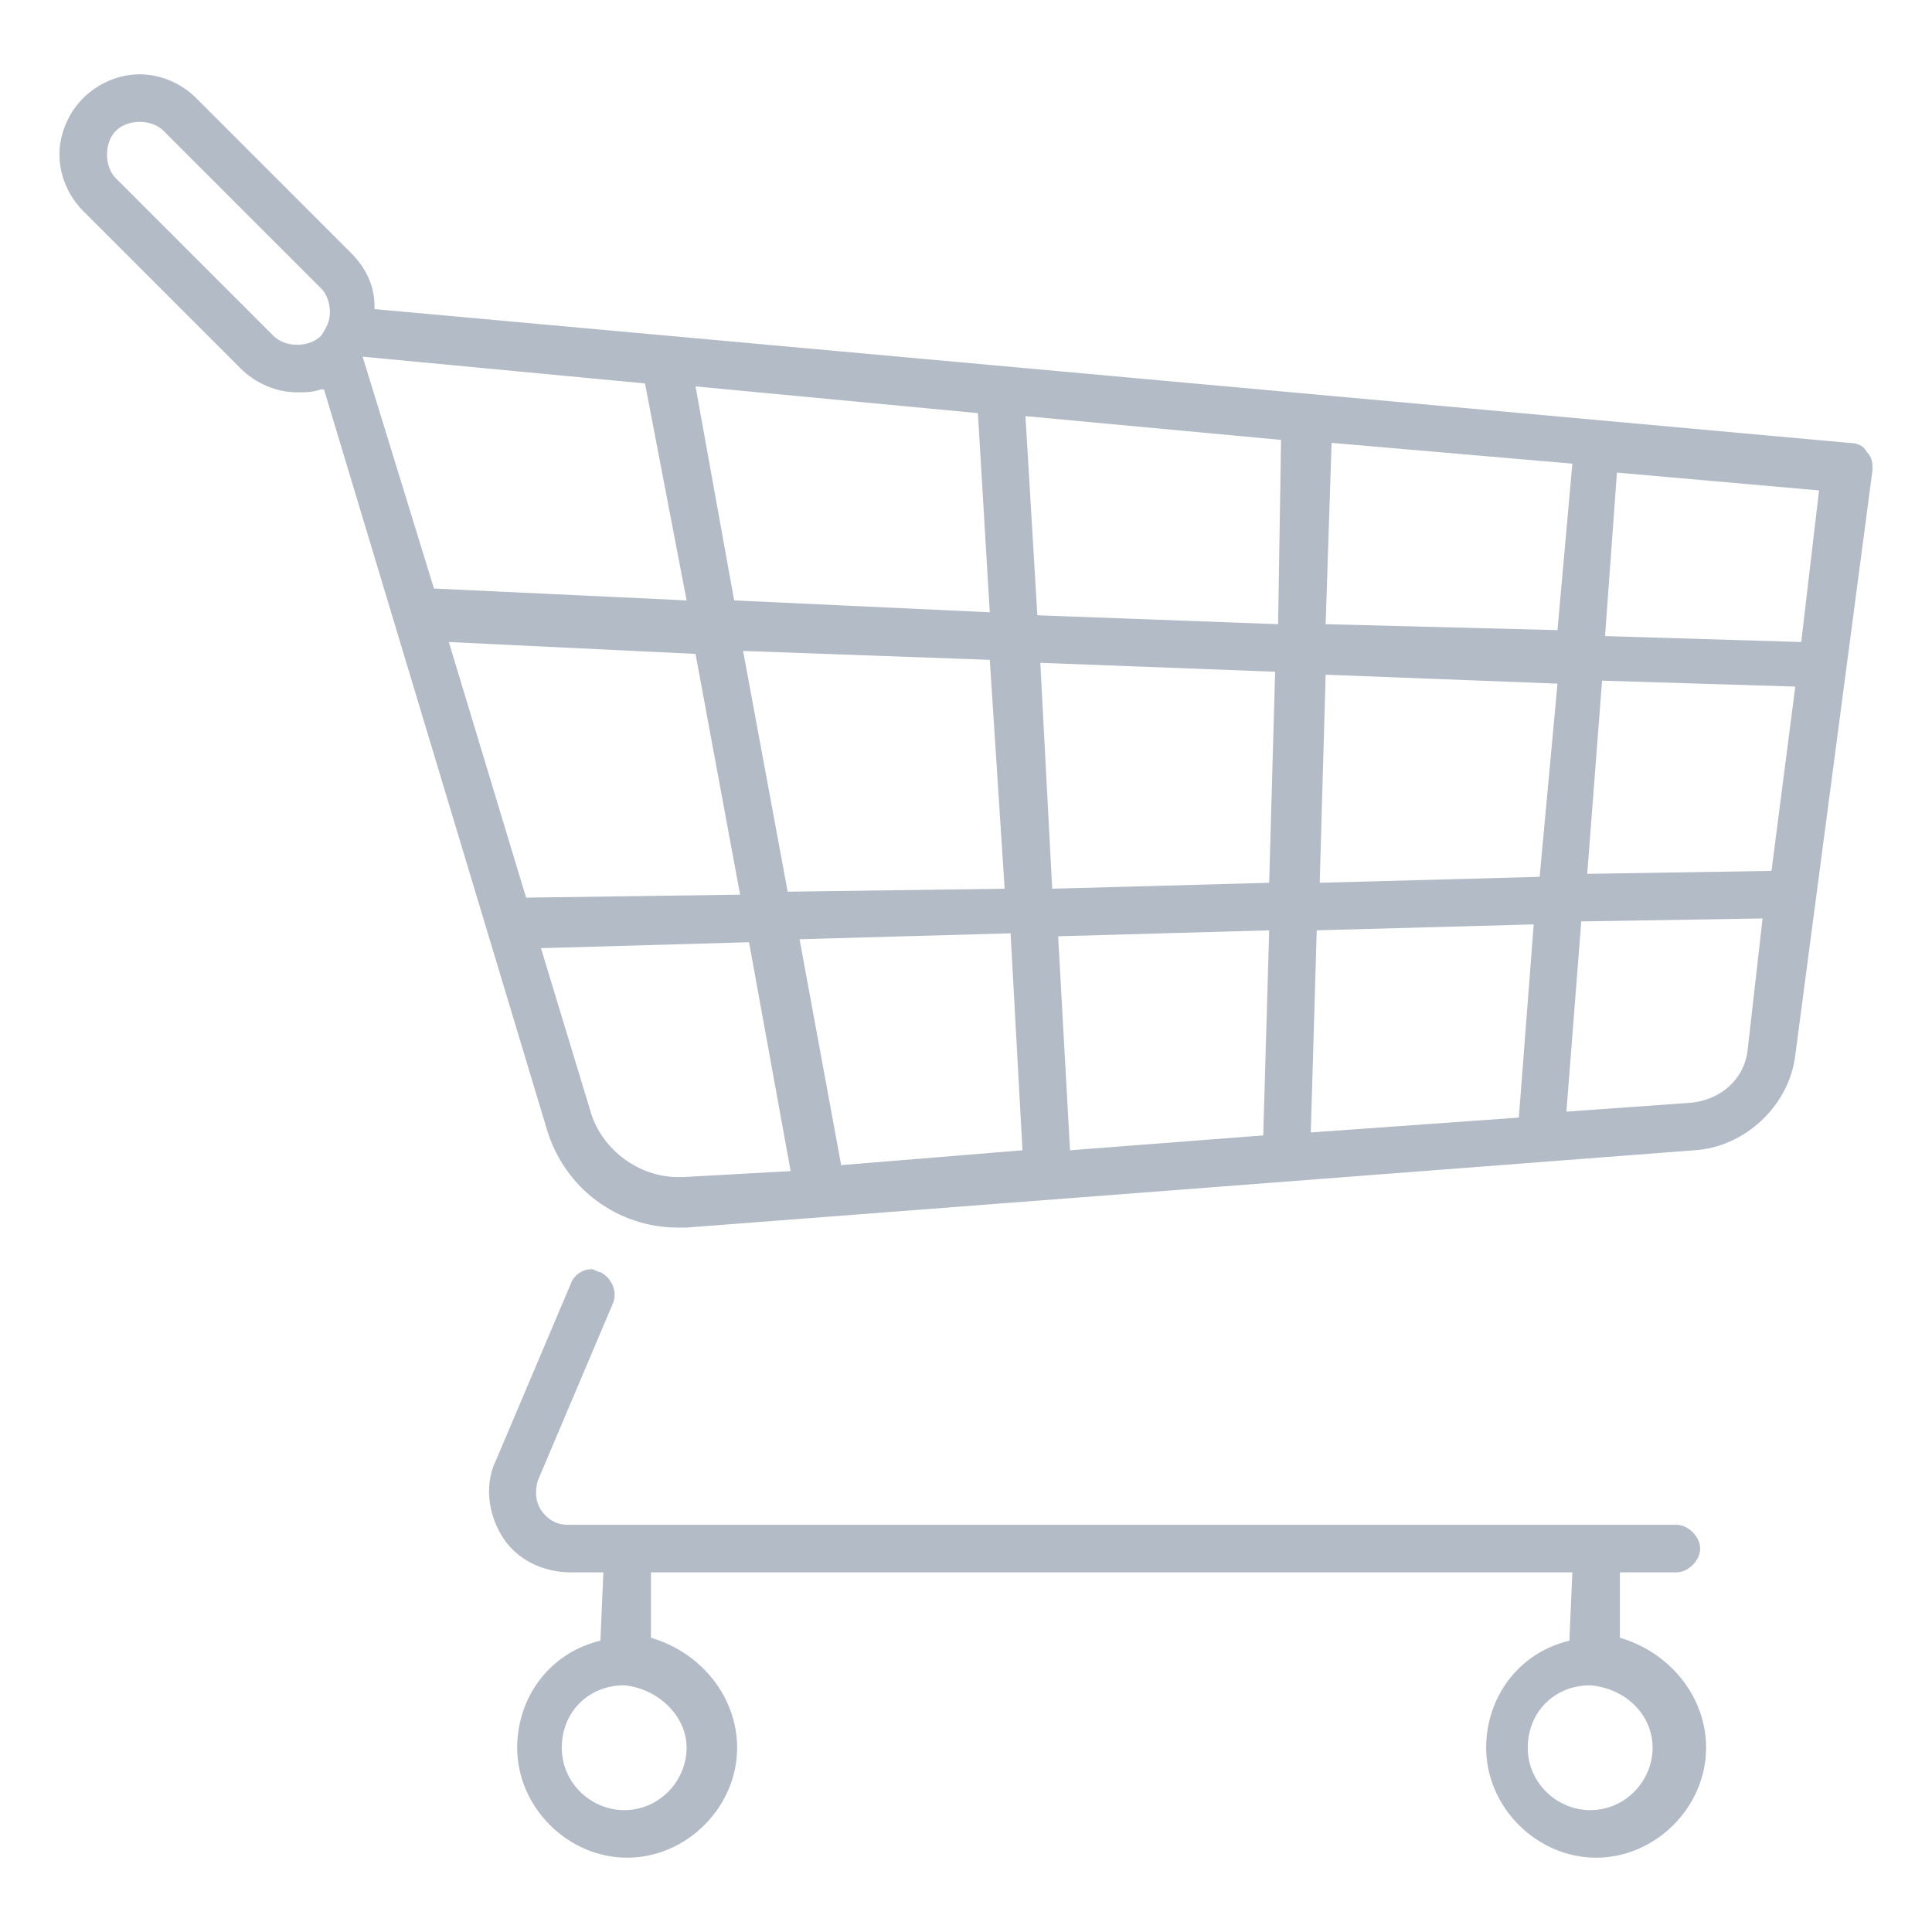 <?xml version="1.0" encoding="utf-8"?>
<!-- Generator: Adobe Illustrator 19.2.1, SVG Export Plug-In . SVG Version: 6.00 Build 0)  -->
<svg version="1.1" id="Capa_1" xmlns="http://www.w3.org/2000/svg" xmlns:xlink="http://www.w3.org/1999/xlink" x="0px" y="0px"
	 width="65px" height="65px" viewBox="0 0 65 65" style="enable-background:new 0 0 65 65;" xml:space="preserve">
<style type="text/css">
	.st0{fill:#B3BBC6;}
</style>
<g>
	<path class="st0" d="M62.8,15.2c-0.1-0.2-0.3-0.3-0.6-0.3l-49.6-4.5l0-0.1c0-0.7-0.3-1.3-0.8-1.8L6.6,3.3C6.1,2.8,5.4,2.5,4.7,2.5
		S3.3,2.8,2.8,3.3C2.3,3.8,2,4.5,2,5.2s0.3,1.4,0.8,1.9l5.3,5.3c0.5,0.5,1.2,0.8,1.9,0.8c0.3,0,0.5,0,0.8-0.1l0.1,0l7.5,24.9
		c0.6,2,2.4,3.3,4.4,3.3c0.1,0,0.2,0,0.3,0L57,38.7c1.7-0.1,3.2-1.5,3.4-3.2L63,15.8C63,15.6,63,15.4,62.8,15.2z M10.8,11.3
		c-0.2,0.2-0.5,0.3-0.8,0.3c-0.3,0-0.6-0.1-0.8-0.3L3.9,6C3.7,5.8,3.6,5.5,3.6,5.2c0-0.3,0.1-0.6,0.3-0.8c0.2-0.2,0.5-0.3,0.8-0.3
		c0.3,0,0.6,0.1,0.8,0.3l5.3,5.3c0.2,0.2,0.3,0.5,0.3,0.8C11.1,10.8,11,11,10.8,11.3z M33.8,29.9L26.5,30L25,21.9l8.3,0.3L33.8,29.9
		z M32.9,13.9l0.4,6.7l-8.6-0.4L23.4,13L32.9,13.9z M12.2,12l9.5,0.9l1.4,7.3l-8.5-0.4L12.2,12z M15.1,21.6l8.3,0.4l1.5,8.1
		l-7.2,0.1L15.1,21.6z M23,39.6c-0.1,0-0.2,0-0.2,0c-1.3,0-2.5-0.9-2.9-2.1l-1.7-5.6l7-0.2l1.4,7.7L23,39.6z M28.3,39.2l-1.4-7.6
		l7.1-0.2l0.4,7.3L28.3,39.2z M42.5,38.2L36,38.7l-0.4-7.2l7.1-0.2L42.5,38.2z M42.7,29.7l-7.3,0.2L35,22.3l7.9,0.3L42.7,29.7z
		 M43,21l-8.1-0.3L34.5,14l8.6,0.8L43,21z M51.1,37.6l-7,0.5l0.2-6.8l7.3-0.2L51.1,37.6z M51.8,29.5l-7.4,0.2l0.2-7l7.8,0.3
		L51.8,29.5z M44.6,21l0.2-6.1l8.1,0.7l-0.5,5.6L44.6,21z M58.8,35.3c-0.1,1-0.9,1.7-1.9,1.8l-4.2,0.3l0.5-6.4l6.1-0.1L58.8,35.3z
		 M59.6,29.3l-6.2,0.1l0.5-6.5l6.5,0.2L59.6,29.3z M60.6,21.6L54,21.4l0.4-5.5l6.8,0.6L60.6,21.6z"/>
	<path class="st0" d="M56.4,52.9c0.4,0,0.8-0.4,0.8-0.8s-0.4-0.8-0.8-0.8H19.1c-0.4,0-0.7-0.2-0.9-0.5c-0.2-0.3-0.2-0.7-0.1-1
		l2.5-5.9c0.2-0.4,0-0.9-0.4-1.1c-0.1,0-0.2-0.1-0.3-0.1c-0.3,0-0.6,0.2-0.7,0.5l-2.5,5.9c-0.4,0.8-0.3,1.8,0.2,2.6
		c0.5,0.8,1.4,1.2,2.3,1.2h1.1l-0.1,2.3c-1.7,0.4-2.8,1.9-2.8,3.6c0,2,1.7,3.7,3.7,3.7c2,0,3.7-1.7,3.7-3.7c0-1.7-1.2-3.2-2.9-3.7
		v-2.2h31l-0.1,2.3c-1.7,0.4-2.8,1.9-2.8,3.6c0,2,1.7,3.7,3.7,3.7c2,0,3.7-1.7,3.7-3.7c0-1.7-1.2-3.2-2.9-3.7v-2.2H56.4z M23.1,58.8
		c0,1.1-0.9,2.1-2.1,2.1c-1.1,0-2.1-0.9-2.1-2.1s0.9-2.1,2.1-2.1C22.1,56.8,23.1,57.7,23.1,58.8z M55.6,58.8c0,1.1-0.9,2.1-2.1,2.1
		c-1.1,0-2.1-0.9-2.1-2.1s0.9-2.1,2.1-2.1C54.7,56.8,55.6,57.7,55.6,58.8z"/>
</g>
</svg>
